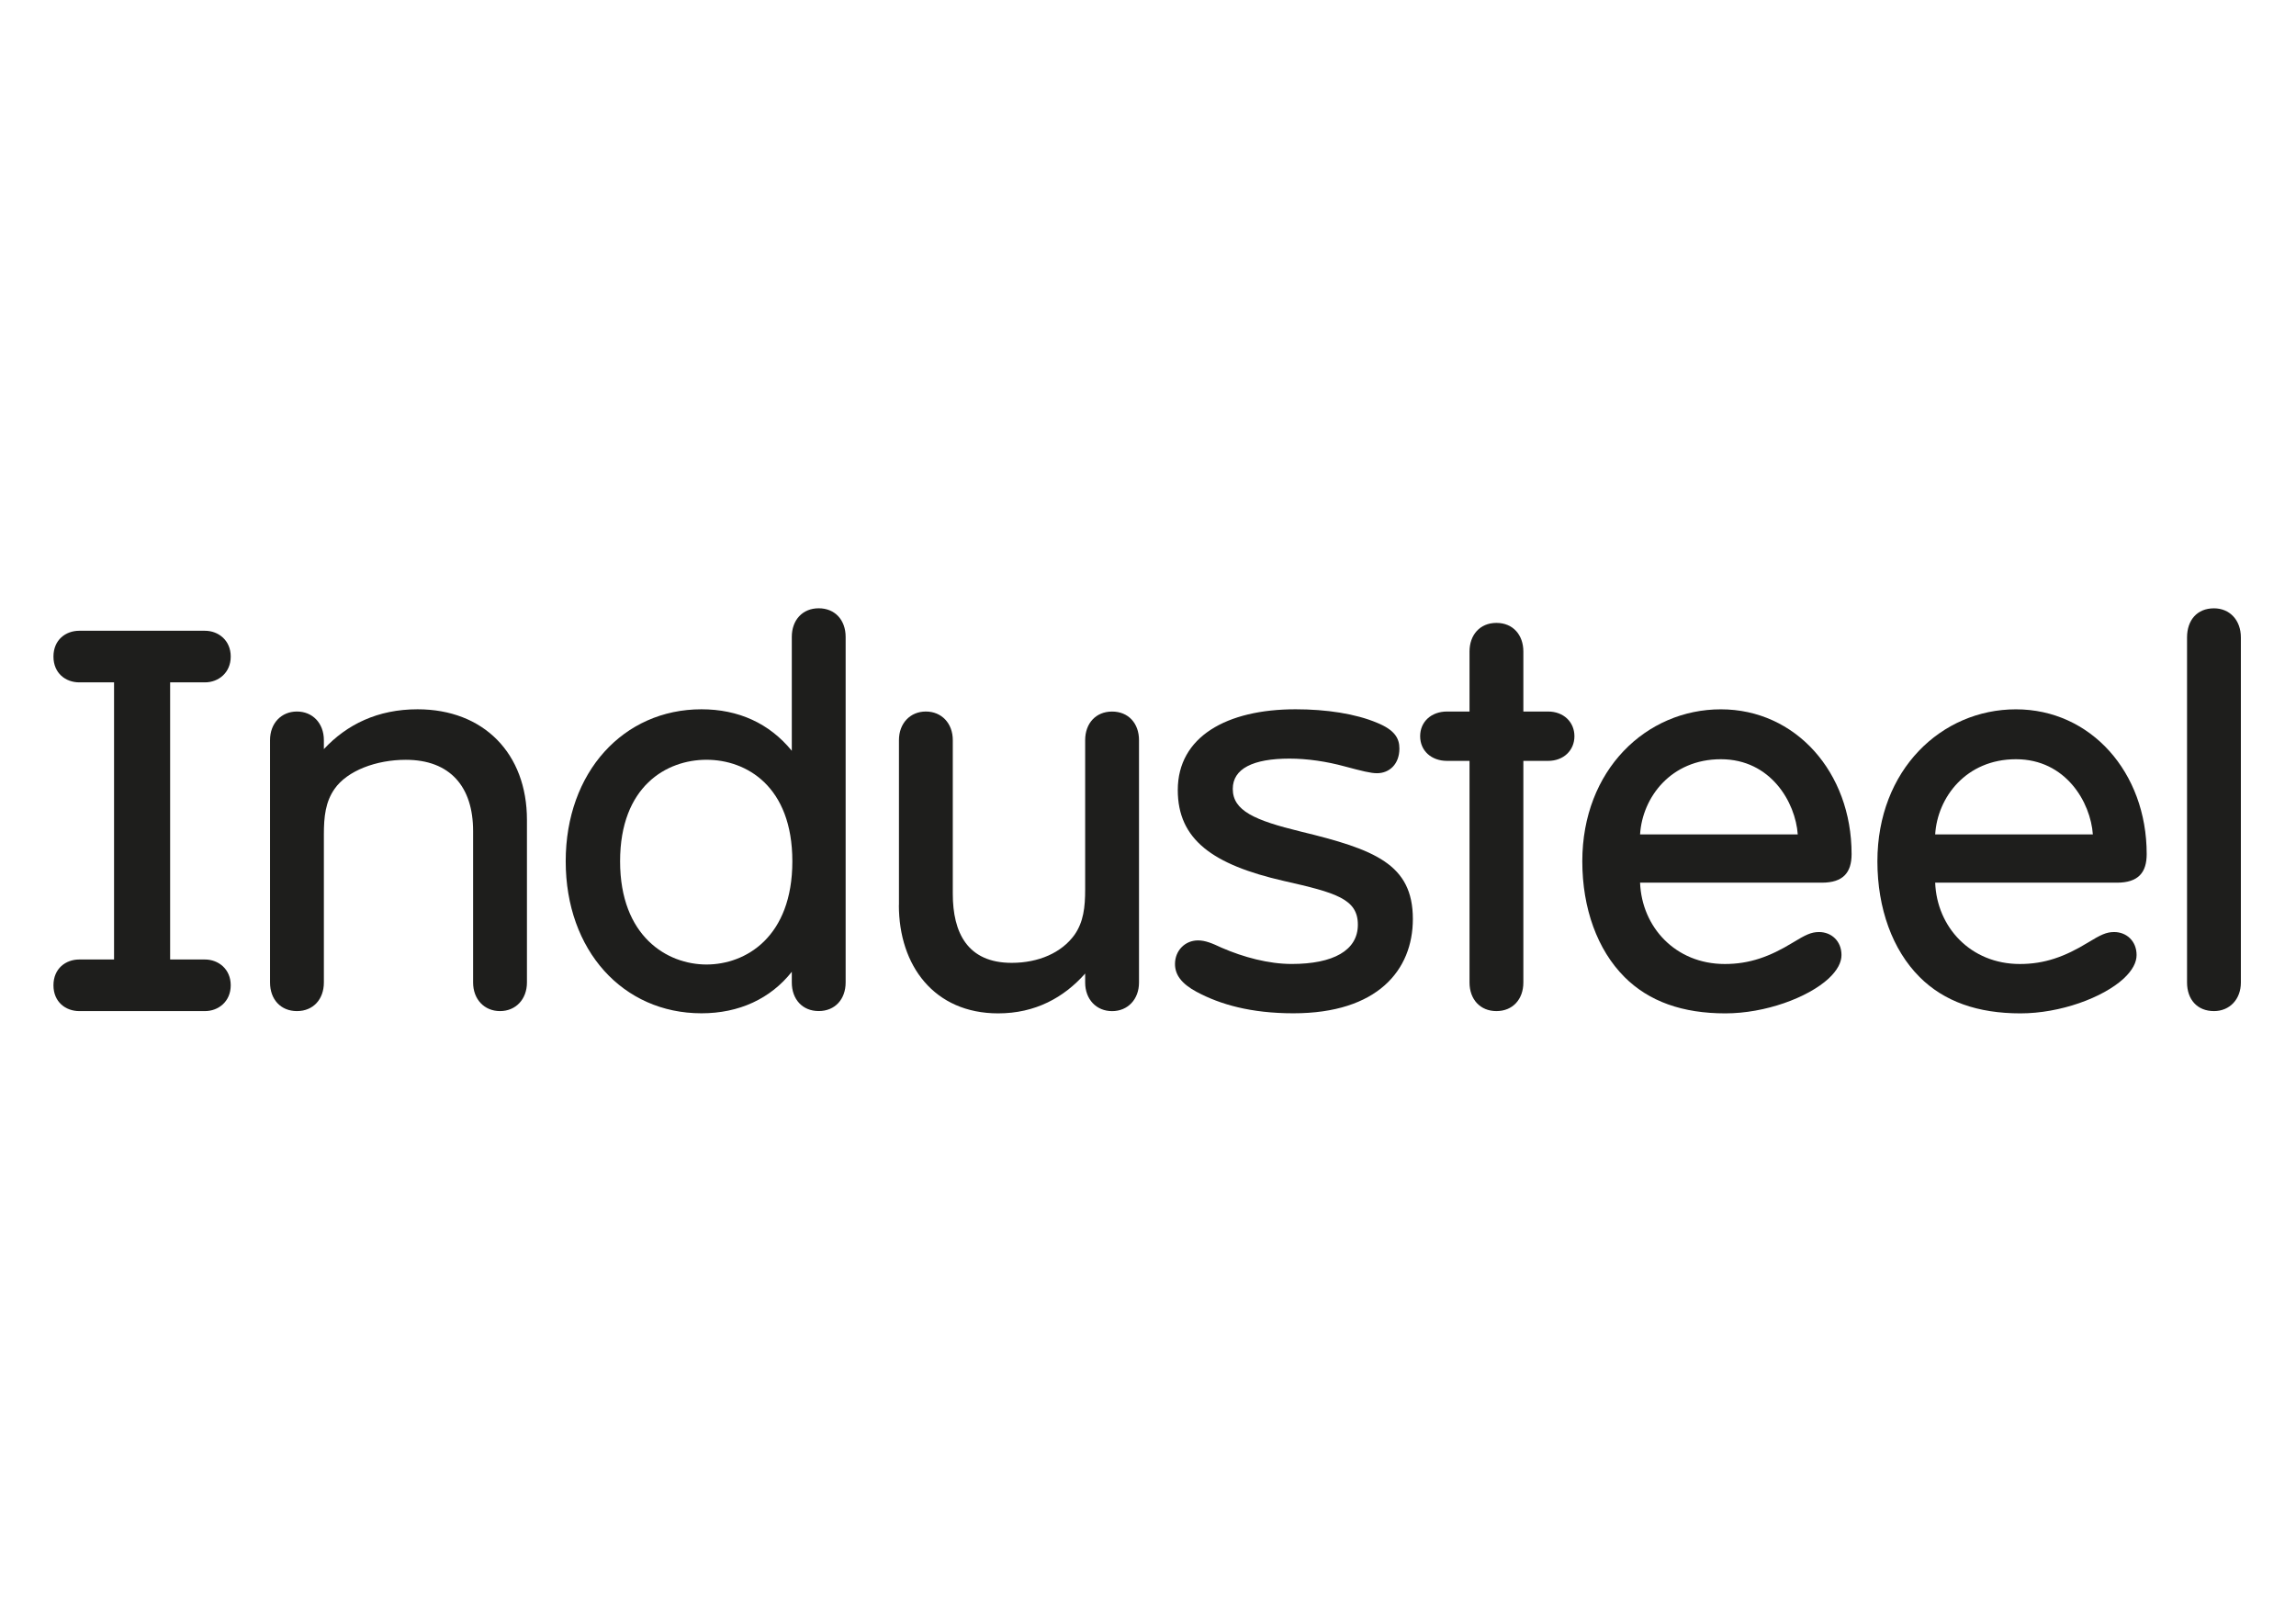 <?xml version="1.0" encoding="UTF-8"?>
<svg xmlns="http://www.w3.org/2000/svg" id="Calque_1" version="1.1" viewBox="0 0 595.28 419.53">
  <defs>
    <style>
      .st0 {
        fill: #1e1e1c;
      }
    </style>
  </defs>
  <path class="st0" d="M53.13,248.8c3.49,0,6.69,2.47,6.69,6.69s-3.2,6.69-6.69,6.69H20.55c-3.49,0-6.69-2.33-6.69-6.69s3.2-6.69,6.69-6.69h9.02v-71.86h-9.02c-3.49,0-6.69-2.33-6.69-6.69s3.2-6.69,6.69-6.69h32.58c3.49,0,6.69,2.47,6.69,6.69s-3.2,6.69-6.69,6.69h-9.02v71.86h9.02Z"></path>
  <path class="st0" d="M70.01,254.76v-62.84c0-4.36,2.91-7.42,6.98-7.42s6.98,3.05,6.98,7.42v2.33c5.96-6.4,13.96-10.33,24.29-10.33,17.16,0,28.36,11.49,28.36,28.66v42.18c0,4.36-2.91,7.42-6.98,7.42s-6.98-3.05-6.98-7.42v-39.27c0-11.49-5.96-18.47-17.46-18.47-7.56,0-15.13,2.76-18.47,7.56-2.33,3.35-2.76,7.13-2.76,11.78v38.4c0,4.36-2.76,7.42-6.98,7.42s-6.98-3.05-6.98-7.42h0Z"></path>
  <path class="st0" d="M146.67,223.34c0-23.13,14.98-39.42,35.2-39.42,9.6,0,17.6,3.64,23.42,10.76v-29.53c0-4.36,2.76-7.42,6.98-7.42s6.98,3.05,6.98,7.42v89.6c0,4.36-2.76,7.42-6.98,7.42s-6.98-3.05-6.98-7.42v-2.76c-5.53,6.98-13.67,10.76-23.42,10.76-20.36,0-35.2-16.29-35.2-39.42ZM205.43,223.34c0-19.49-11.93-26.33-22.26-26.33s-22.4,6.84-22.4,26.33,12.22,26.76,22.4,26.76,22.26-7.13,22.26-26.76Z"></path>
  <path class="st0" d="M233.07,234.69v-42.77c0-4.36,2.91-7.42,6.98-7.42s6.98,3.05,6.98,7.42v39.86c0,10.04,3.78,17.89,15.27,17.89,6.98,0,12.95-2.62,16.29-7.27,2.33-3.35,2.76-7.13,2.76-11.78v-38.69c0-4.36,2.76-7.42,6.98-7.42s6.98,3.05,6.98,7.42v62.84c0,4.36-2.91,7.42-6.98,7.42s-6.98-3.05-6.98-7.42v-2.33c-5.53,6.25-12.95,10.33-22.55,10.33-16.58,0-25.75-12.36-25.75-28.07Z"></path>
  <path class="st0" d="M310.31,257.23c-4.07-2.18-5.67-4.51-5.67-7.27,0-3.49,2.62-6.11,5.96-6.11,1.89,0,3.64.73,6.11,1.89,5.67,2.47,12.22,4.22,18.18,4.22,10.76,0,17.16-3.49,17.16-10.18s-5.67-8.29-19.2-11.35c-18.47-4.22-27.49-10.76-27.49-23.56,0-13.82,12.66-20.95,30.55-20.95,8,0,15.56,1.16,21.09,3.49,4.65,1.89,5.82,4.07,5.82,6.69,0,4.07-2.62,6.4-5.82,6.4-1.6,0-3.93-.58-8.29-1.75-4.8-1.31-9.75-2.04-14.4-2.04-9.45,0-14.69,2.62-14.69,7.85,0,5.67,5.67,8.15,17.6,11.06,19.2,4.65,29.09,8.44,29.09,22.69,0,13.24-9.16,24.44-30.98,24.44-11.06,0-19.06-2.33-25.02-5.53h0Z"></path>
  <path class="st0" d="M381,254.76v-57.46h-5.82c-4.07,0-6.98-2.62-6.98-6.4s2.91-6.4,6.98-6.4h5.82v-15.56c0-4.22,2.62-7.42,6.98-7.42s6.98,3.2,6.98,7.42v15.56h6.4c4.07,0,6.84,2.76,6.84,6.4s-2.76,6.4-6.84,6.4h-6.4v57.46c0,4.36-2.76,7.42-6.98,7.42s-6.98-3.05-6.98-7.42h0Z"></path>
  <path class="st0" d="M421.15,253.31c-6.98-6.98-10.91-17.75-10.91-29.96,0-23.71,16.58-39.42,35.93-39.42s33.89,16.29,33.89,37.53c0,4.8-2.18,7.42-7.71,7.42h-47.13c.44,11.49,9.16,21.09,21.96,21.09,6.4,0,11.64-1.89,17.6-5.53,3.35-2.04,4.8-2.76,6.84-2.76,3.2,0,5.82,2.33,5.82,5.96,0,1.89-1.02,3.93-3.35,6.11-5.38,4.95-16.44,9.02-26.76,9.02-11.06,0-19.78-3.05-26.18-9.45h0ZM466.1,216.36c-.58-8.29-6.98-19.49-19.93-19.49s-20.36,9.89-20.95,19.49h40.87Z"></path>
  <path class="st0" d="M497.66,253.31c-6.98-6.98-10.91-17.75-10.91-29.96,0-23.71,16.58-39.42,35.93-39.42s33.89,16.29,33.89,37.53c0,4.8-2.18,7.42-7.71,7.42h-47.13c.44,11.49,9.16,21.09,21.96,21.09,6.4,0,11.64-1.89,17.6-5.53,3.35-2.04,4.8-2.76,6.84-2.76,3.2,0,5.82,2.33,5.82,5.96,0,1.89-1.02,3.93-3.35,6.11-5.38,4.95-16.44,9.02-26.76,9.02-11.06,0-19.78-3.05-26.18-9.45h0ZM542.61,216.36c-.58-8.29-6.98-19.49-19.93-19.49s-20.36,9.89-20.95,19.49h40.87Z"></path>
  <path class="st0" d="M567.03,254.76v-89.46c0-4.51,2.62-7.56,6.98-7.56,4.07,0,6.98,3.05,6.98,7.56v89.46c0,4.36-2.91,7.42-6.98,7.42-4.36,0-6.98-3.05-6.98-7.42Z"></path>
</svg>
